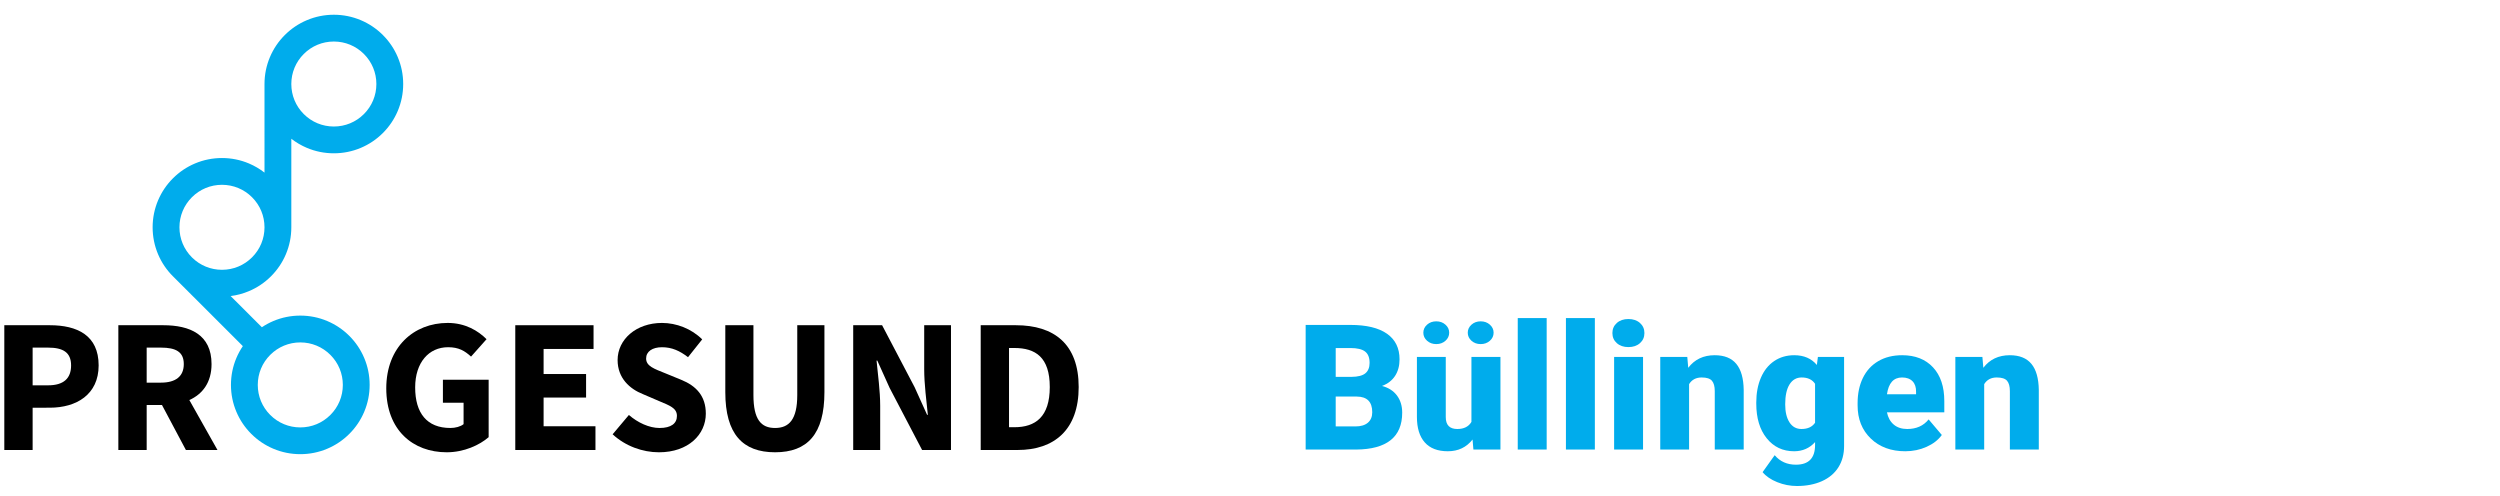 <?xml version="1.0" encoding="utf-8"?>
<!-- Generator: Adobe Illustrator 16.0.0, SVG Export Plug-In . SVG Version: 6.00 Build 0)  -->
<!DOCTYPE svg PUBLIC "-//W3C//DTD SVG 1.1//EN" "http://www.w3.org/Graphics/SVG/1.1/DTD/svg11.dtd">
<svg version="1.1" id="Layer_1" xmlns="http://www.w3.org/2000/svg" xmlns:xlink="http://www.w3.org/1999/xlink" x="0px" y="0px"
	 width="580px" height="115px" viewBox="0 0 580 115" enable-background="new 0 0 580 115" xml:space="preserve">
<g>
	<path fill="#00ACEC" d="M40.122,64.102c-1.476-1.475-2.636-3.192-3.447-5.107c-0.839-1.983-1.265-4.091-1.265-6.26
		c0-2.168,0.426-4.273,1.265-6.258c0.812-1.914,1.972-3.633,3.447-5.108c1.476-1.476,3.196-2.634,5.113-3.443
		c1.985-0.838,4.093-1.264,6.263-1.264c2.17,0,4.277,0.426,6.262,1.264c1.287,0.545,2.496,1.255,3.604,2.117V19.493
		c0-2.168,0.427-4.274,1.266-6.259c0.811-1.914,1.971-3.633,3.447-5.107c1.476-1.476,3.196-2.634,5.113-3.444
		c1.984-0.839,4.092-1.264,6.262-1.264c2.17,0,4.277,0.425,6.264,1.264c1.916,0.811,3.636,1.968,5.113,3.444
		c1.477,1.476,2.636,3.193,3.446,5.107c0.84,1.984,1.265,4.091,1.265,6.259c0,2.169-0.425,4.274-1.265,6.258
		c-0.811,1.914-1.97,3.633-3.446,5.108c-1.478,1.476-3.197,2.634-5.113,3.443c-1.986,0.839-4.094,1.264-6.264,1.264
		c-2.17,0-4.277-0.425-6.262-1.264c-1.291-0.546-2.5-1.255-3.604-2.111v20.543c0,2.169-0.426,4.275-1.266,6.259
		c-0.811,1.915-1.971,3.634-3.447,5.108c-1.476,1.476-3.196,2.635-5.113,3.443c-1.361,0.576-2.789,0.958-4.25,1.141l7.241,7.235
		c0.845-0.563,1.736-1.045,2.656-1.435c1.984-0.839,4.093-1.264,6.263-1.264c2.172,0,4.279,0.425,6.264,1.264
		c1.916,0.811,3.636,1.969,5.113,3.443c1.477,1.478,2.635,3.195,3.445,5.109c0.84,1.982,1.266,4.088,1.266,6.258
		c0,2.169-0.426,4.273-1.266,6.259c-0.811,1.914-1.969,3.633-3.445,5.107c-1.478,1.476-3.197,2.635-5.113,3.443
		c-1.986,0.839-4.094,1.265-6.264,1.265s-4.277-0.426-6.263-1.265c-1.917-0.81-3.638-1.969-5.113-3.443
		c-1.476-1.476-2.636-3.193-3.446-5.108c-0.84-1.982-1.266-4.089-1.266-6.258s0.426-4.274,1.266-6.258
		c0.402-0.948,0.902-1.868,1.49-2.736l-16.17-16.157L40.122,64.102z M69.67,79.44c-2.635,0-5.113,1.026-6.977,2.89
		c-1.863,1.86-2.889,4.337-2.889,6.97c0,2.634,1.025,5.108,2.889,6.97c1.864,1.863,4.342,2.89,6.977,2.89
		c2.635,0,5.113-1.025,6.977-2.89c1.863-1.86,2.891-4.336,2.891-6.97c0-2.633-1.027-5.108-2.891-6.97
		C74.783,80.466,72.307,79.44,69.67,79.44 M44.567,59.75c1.857,1.832,4.319,2.843,6.932,2.843c2.635,0,5.113-1.025,6.977-2.888
		c1.863-1.861,2.889-4.337,2.889-6.972c0-2.633-1.025-5.106-2.889-6.971c-1.863-1.861-4.342-2.887-6.977-2.887
		c-2.636,0-5.113,1.024-6.978,2.887c-1.862,1.863-2.889,4.338-2.889,6.971c0,2.635,1.026,5.109,2.89,6.972L44.567,59.75z
		 M77.451,9.634c-2.635,0-5.112,1.026-6.977,2.888c-1.863,1.862-2.889,4.337-2.889,6.971c0,2.633,1.025,5.108,2.889,6.971
		c1.864,1.861,4.342,2.887,6.977,2.887c2.636,0,5.113-1.024,6.977-2.887c1.864-1.861,2.891-4.338,2.891-6.971
		c0-2.634-1.026-5.108-2.891-6.971C82.565,10.66,80.086,9.634,77.451,9.634"/>
	<path d="M1,75.453h10.565c6.305,0,11.321,2.309,11.321,9.322c0,6.793-5.193,9.812-11.321,9.812H7.57v9.813H1V75.453z
		 M11.166,89.393c3.597,0,5.328-1.6,5.328-4.617c0-3.02-1.865-4.129-5.328-4.129H7.57v8.746H11.166z"/>
	<path d="M43.129,104.399l-5.55-10.434h-3.551v10.434h-6.571V75.453h10.434c6.127,0,11.188,2.13,11.188,9.013
		c0,4.262-2.086,6.97-5.15,8.346l6.527,11.588L43.129,104.399L43.129,104.399z M34.028,88.772h3.329
		c3.419,0,5.283-1.466,5.283-4.307c0-2.842-1.864-3.818-5.283-3.818h-3.329V88.772z"/>
	<path d="M103.866,74.92c4.085,0,7.06,1.82,9.013,3.772l-3.596,4.039c-1.466-1.332-2.842-2.176-5.328-2.176
		c-4.439,0-7.636,3.508-7.636,9.324c0,5.949,2.708,9.411,8.168,9.411c1.155,0,2.354-0.311,3.063-0.889V93.43h-4.795v-5.326h10.611
		v13.318c-2.087,1.82-5.683,3.507-9.723,3.507c-7.813,0-14.029-5.104-14.029-14.828C89.615,80.514,96.008,74.92,103.866,74.92"/>
	<polygon points="119.545,75.453 137.702,75.453 137.702,80.958 126.114,80.958 126.114,86.773 135.971,86.773 135.971,92.233 
		126.114,92.233 126.114,98.893 138.147,98.893 138.147,104.399 119.545,104.399 	"/>
	<path d="M145.904,96.274c2.041,1.775,4.705,3.02,7.103,3.02c2.708,0,4.04-1.065,4.04-2.796c0-1.821-1.643-2.398-4.174-3.463
		l-3.729-1.6c-3.02-1.198-5.86-3.685-5.86-7.901c0-4.797,4.307-8.612,10.3-8.612c3.33,0,6.837,1.332,9.323,3.815l-3.286,4.131
		c-1.908-1.467-3.729-2.31-6.037-2.31c-2.22,0-3.685,0.978-3.685,2.619c0,1.776,1.908,2.397,4.438,3.419l3.686,1.51
		c3.508,1.42,5.727,3.773,5.727,7.857c0,4.795-3.995,8.968-10.877,8.968c-3.773,0-7.769-1.421-10.744-4.173L145.904,96.274z"/>
	<path d="M168.272,75.453h6.525v16.204c0,5.682,1.776,7.636,5.018,7.636c3.24,0,5.15-1.954,5.15-7.636V75.453h6.303v15.538
		c0,9.723-3.951,13.939-11.453,13.939c-7.503,0-11.543-4.218-11.543-13.939V75.453L168.272,75.453z"/>
	<path d="M197.944,75.453h6.703l7.547,14.383l2.886,6.393h0.178c-0.311-3.063-0.844-7.146-0.844-10.564V75.453h6.215v28.945h-6.703
		l-7.547-14.43l-2.842-6.305h-0.178c0.311,3.196,0.844,7.061,0.844,10.479v10.256h-6.26L197.944,75.453L197.944,75.453z"/>
	<path d="M227.522,75.453h8.168c8.88,0,14.563,4.396,14.563,14.341c0,9.942-5.683,14.604-14.162,14.604h-8.568L227.522,75.453
		L227.522,75.453z M235.335,99.116c4.884,0,8.213-2.397,8.213-9.322c0-6.927-3.329-9.059-8.213-9.059h-1.243v18.381H235.335z"/>
</g>
<g enable-background="new    ">
	<path fill="#00ACEC" d="M302.912,104.293v-28.91h10.385c3.721,0,6.549,0.682,8.488,2.045s2.91,3.343,2.91,5.937
		c0,1.496-0.346,2.773-1.033,3.833c-0.688,1.059-1.701,1.84-3.037,2.343c1.508,0.396,2.666,1.139,3.475,2.224
		c0.807,1.086,1.211,2.409,1.211,3.972c0,2.832-0.896,4.961-2.691,6.384c-1.793,1.423-4.451,2.147-7.971,2.174H302.912z
		 M309.883,87.435h3.633c1.521-0.013,2.607-0.291,3.256-0.836c0.648-0.544,0.973-1.348,0.973-2.41c0-1.221-0.35-2.101-1.051-2.639
		c-0.703-0.537-1.834-0.807-3.396-0.807h-3.414V87.435z M309.883,92.002v6.93h4.566c1.258,0,2.223-0.288,2.898-0.863
		c0.676-0.576,1.014-1.387,1.014-2.433c0-2.409-1.199-3.62-3.594-3.634H309.883z"/>
	<path fill="#00ACEC" d="M341.633,101.97c-1.418,1.813-3.33,2.721-5.74,2.721c-2.355,0-4.139-0.686-5.35-2.056
		s-1.818-3.339-1.818-5.907V82.809h6.693v13.959c0,1.84,0.893,2.76,2.68,2.76c1.535,0,2.627-0.549,3.275-1.647V82.809h6.732v21.484
		h-6.275L341.633,101.97z M330.215,77.19c0-0.729,0.287-1.351,0.863-1.866c0.576-0.517,1.287-0.774,2.135-0.774
		s1.559,0.258,2.135,0.774c0.576,0.516,0.863,1.138,0.863,1.866c0,0.728-0.287,1.35-0.863,1.866s-1.287,0.774-2.135,0.774
		s-1.559-0.258-2.135-0.774S330.215,77.917,330.215,77.19z M340.52,77.19c0-0.729,0.289-1.351,0.863-1.866
		c0.576-0.517,1.289-0.774,2.135-0.774c0.848,0,1.559,0.258,2.135,0.774c0.576,0.516,0.865,1.138,0.865,1.866
		c0,0.728-0.289,1.35-0.865,1.866s-1.287,0.774-2.135,0.774c-0.846,0-1.559-0.258-2.135-0.774
		C340.809,78.539,340.52,77.917,340.52,77.19z"/>
	<path fill="#00ACEC" d="M358.828,104.293h-6.711V73.794h6.711V104.293z"/>
	<path fill="#00ACEC" d="M370.006,104.293h-6.711V73.794h6.711V104.293z"/>
	<path fill="#00ACEC" d="M374.076,77.269c0-0.953,0.346-1.733,1.033-2.343c0.688-0.608,1.582-0.913,2.682-0.913
		c1.098,0,1.992,0.305,2.68,0.913c0.688,0.609,1.033,1.39,1.033,2.343s-0.346,1.734-1.033,2.343
		c-0.688,0.609-1.582,0.914-2.68,0.914c-1.1,0-1.994-0.305-2.682-0.914C374.422,79.003,374.076,78.222,374.076,77.269z
		 M381.186,104.293h-6.711V82.809h6.711V104.293z"/>
	<path fill="#00ACEC" d="M391.451,82.809l0.219,2.521c1.482-1.945,3.527-2.919,6.135-2.919c2.238,0,3.908,0.669,5.014,2.006
		s1.678,3.349,1.719,6.036v13.84h-6.713V90.732c0-1.086-0.217-1.883-0.654-2.393s-1.23-0.765-2.383-0.765
		c-1.311,0-2.283,0.516-2.918,1.549v15.17h-6.691V82.809H391.451z"/>
	<path fill="#00ACEC" d="M407.455,93.392c0-2.171,0.357-4.09,1.072-5.758s1.74-2.955,3.078-3.862c1.336-0.906,2.893-1.36,4.666-1.36
		c2.236,0,3.984,0.755,5.242,2.264l0.238-1.866h6.076v20.67c0,1.894-0.441,3.538-1.32,4.935c-0.881,1.396-2.154,2.469-3.822,3.217
		s-3.602,1.122-5.799,1.122c-1.576,0-3.102-0.298-4.576-0.894c-1.477-0.596-2.605-1.37-3.387-2.323l2.801-3.932
		c1.244,1.47,2.885,2.204,4.924,2.204c2.965,0,4.447-1.522,4.447-4.567v-0.675c-1.283,1.417-2.904,2.125-4.863,2.125
		c-2.621,0-4.74-1.003-6.355-3.009c-1.615-2.005-2.422-4.688-2.422-8.052V93.392z M414.166,93.809c0,1.761,0.332,3.154,0.994,4.18
		c0.66,1.026,1.588,1.539,2.779,1.539c1.443,0,2.494-0.483,3.156-1.449v-9.035c-0.648-0.979-1.688-1.469-3.117-1.469
		c-1.191,0-2.125,0.533-2.799,1.599C414.504,90.239,414.166,91.783,414.166,93.809z"/>
	<path fill="#00ACEC" d="M442.025,104.691c-3.297,0-5.965-0.983-8.002-2.949c-2.039-1.966-3.059-4.523-3.059-7.674v-0.557
		c0-2.197,0.406-4.137,1.221-5.817s2.002-2.981,3.564-3.902c1.563-0.92,3.416-1.38,5.561-1.38c3.018,0,5.4,0.937,7.148,2.81
		c1.746,1.874,2.621,4.484,2.621,7.834v2.601h-13.305c0.238,1.205,0.762,2.151,1.568,2.84c0.809,0.688,1.854,1.032,3.139,1.032
		c2.117,0,3.771-0.741,4.963-2.224l3.059,3.613c-0.834,1.152-2.016,2.069-3.545,2.751S443.785,104.691,442.025,104.691z
		 M441.27,87.574c-1.959,0-3.123,1.297-3.494,3.892h6.752v-0.517c0.025-1.072-0.246-1.902-0.814-2.491
		C443.143,87.869,442.33,87.574,441.27,87.574z"/>
	<path fill="#00ACEC" d="M459.916,82.809l0.217,2.521c1.482-1.945,3.529-2.919,6.137-2.919c2.236,0,3.908,0.669,5.014,2.006
		s1.678,3.349,1.717,6.036v13.84h-6.711V90.732c0-1.086-0.219-1.883-0.654-2.393c-0.438-0.51-1.232-0.765-2.383-0.765
		c-1.311,0-2.285,0.516-2.92,1.549v15.17h-6.691V82.809H459.916z"/>
</g>
</svg>
